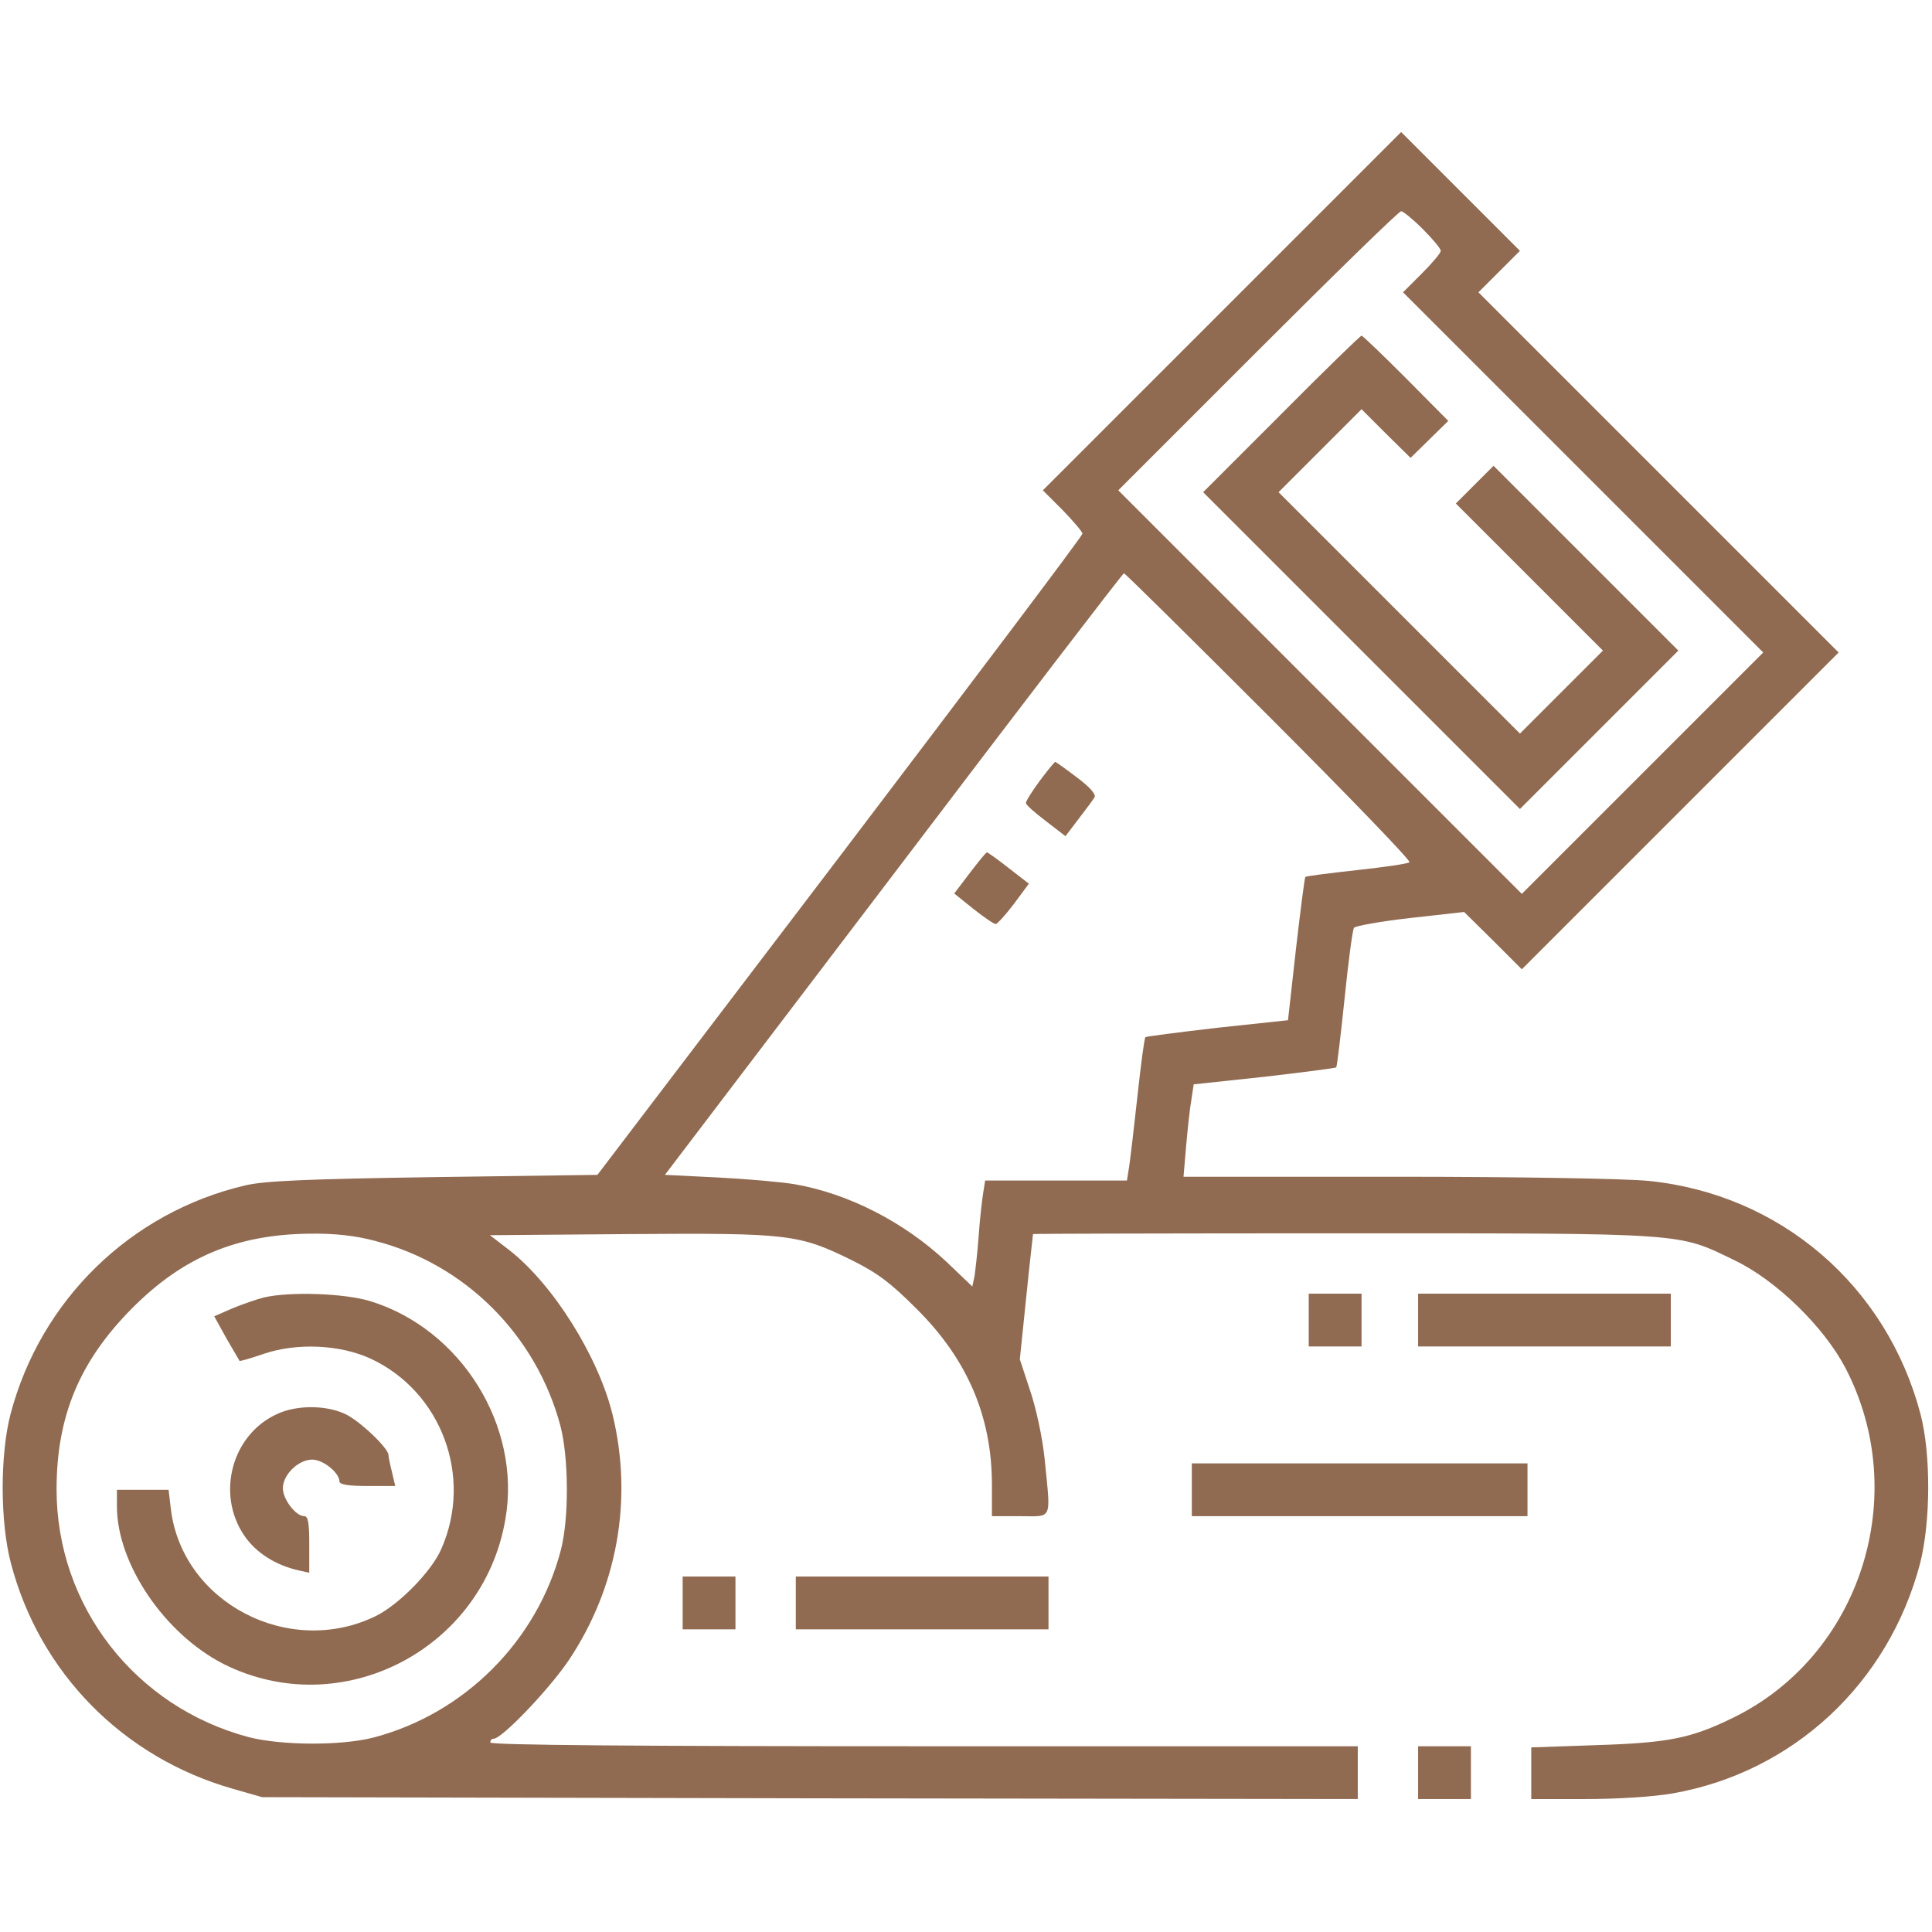<svg fill="none" height="683" viewBox="0 0 683 683" width="683" xmlns="http://www.w3.org/2000/svg"><g fill="#916b51"><path d="m432 110-63.333 63.333 7.066 7.067c3.734 3.867 6.934 7.6 6.934 8.267 0 .8-38.667 52-85.734 114l-85.733 112.666-57.867.8c-44.933.667-60 1.334-66.666 2.934-40.4 9.466-72.267 40.4-82.933 80.8-3.733 14.266-3.733 38.266.133 52.8 10.133 38.666 39.6 68.666 78.533 79.733l10.267 2.933 193.733.4 193.6.267v-9.333-9.334h-153.333c-101.334 0-153.334-.4-153.334-1.333 0-.8.534-1.333 1.2-1.333 2.934 0 19.6-17.467 26.534-27.734 17.2-25.733 22.8-56.933 15.466-86.933-5.066-20.533-20.933-45.867-36.4-58l-6.933-5.333 49.467-.4c56.266-.4 59.733 0 78.666 9.333 9.067 4.533 13.6 8 22.667 17.067 18 17.866 26.667 38.133 26.667 62.266v11.067h10c11.6 0 10.8 1.867 8.666-20-.8-7.867-3.066-18.267-5.2-24.533l-3.6-10.934 2.267-22c1.2-12 2.4-22 2.4-22.266.133-.134 49.467-.267 109.867-.267 122.533 0 117.866-.267 138.266 9.6 14.667 7.067 31.467 23.467 39.067 38 23.467 45.067 5.333 101.6-39.6 123.6-14.933 7.333-22.933 8.933-48.4 9.733l-23.067.8v9.067 9.2h19.2c11.2 0 24-.8 30.8-2 42.534-7.467 76.267-38.8 87.467-81.333 3.733-14.667 3.867-38.534.133-52.8-12-45.467-49.6-77.734-96.133-82.4-7.867-.8-46.133-1.467-89.067-1.467h-75.333l.933-10.933c.534-6.134 1.334-13.467 1.867-16.4l.8-5.334 24.933-2.666c13.734-1.6 25.2-3.067 25.467-3.334.267-.4 1.6-11.333 2.933-24.266 1.334-13.067 2.8-24.267 3.334-25.067.4-.667 9.333-2.267 19.866-3.467l19.067-2.133 10.267 10.133 10.133 10.134 56-56 56-56-63.733-63.734-63.6-63.6 7.333-7.333 7.333-7.333-21.066-21.067-20.934-20.933zm70.933-29.067c3.467 3.467 6.4 6.933 6.4 7.733s-3.066 4.4-6.666 8l-6.667 6.666 63.6 63.6 63.733 63.734-42.666 42.666-42.667 42.667-71.333-71.333-71.334-71.334 49.334-49.333c27.066-27.067 49.866-49.333 50.666-49.333.667 0 4.134 2.8 7.6 6.267zm-54.266 172.4c27.733 27.734 50.133 50.934 49.6 51.467-.4.533-8.8 1.733-18.534 2.8-9.733 1.067-18 2.133-18.266 2.4-.267.267-1.734 11.867-3.334 25.6l-2.8 25.067-24.933 2.666c-13.733 1.6-25.2 3.067-25.467 3.334-.4.4-1.6 9.6-2.8 20.666-1.2 10.934-2.533 22.267-2.933 24.934l-.8 5.066h-25.067-25.066l-.667 4.267c-.4 2.4-1.2 9.2-1.6 15.067-.4 5.866-1.2 12.4-1.467 14.4l-.8 3.733-9.066-8.667c-15.067-14.133-34.667-24.133-53.6-27.466-4.667-.8-16.934-1.867-27.2-2.4l-18.8-.934 80.8-106.266c44.4-58.534 81.066-106.4 81.466-106.4s23.467 22.8 51.334 50.666zm-316.134 185.334c31.867 8.133 57.067 33.333 65.6 65.466 2.934 11.334 3.067 32.534.134 43.867-8.4 32.133-34.134 57.867-66.267 66.267-11.467 2.933-32.533 2.8-44-.134-40.267-10.666-68-46.4-68-87.6 0-25.866 8.133-45.333 26.667-64 18-18.133 37.067-26.133 62.8-26.4 8.666-.133 16.133.667 23.066 2.534z"/><path d="m452.933 146.4-27.6 27.6 56 56 56 56 28-28 28-28-32.667-32.667-32.666-32.666-6.667 6.666-6.667 6.667 26 26 26 26-14.666 14.667-14.667 14.666-42.667-42.666-42.666-42.667 14.666-14.667 14.667-14.666 8.667 8.666 8.666 8.534 6.667-6.534 6.667-6.533-14.934-15.067c-8.266-8.266-15.333-15.066-15.733-15.066s-13.2 12.4-28.4 27.733z"/><path d="m367.6 276c-2.666 3.6-4.933 7.2-4.933 7.867 0 .666 3.2 3.466 7.067 6.4l6.933 5.333 4.667-6.133c2.533-3.334 5.066-6.667 5.6-7.6.666-.934-1.6-3.6-6.267-7.067-4-3.067-7.467-5.467-7.6-5.467-.267 0-2.667 2.934-5.467 6.667z"/><path d="m342.8 308.667-5.467 7.2 6.8 5.466c3.733 2.934 7.2 5.334 7.867 5.334.533 0 3.466-3.2 6.4-7.067l5.333-7.2-7.067-5.467c-3.866-3.066-7.466-5.6-7.733-5.6-.4 0-3.067 3.334-6.133 7.334z"/><path d="m93.334 458.667c-2.667.666-7.6 2.4-11.2 3.866l-6.4 2.8 4.267 7.734c2.4 4.133 4.533 7.733 4.667 8 .133.266 4.133-.934 8.8-2.534 11.6-3.866 26.666-3.2 37.467 1.734 25.066 11.6 36.4 41.733 25.066 67.333-3.466 8-15.066 19.733-23.2 23.733-30.667 14.934-68.4-4.8-72.4-37.866l-.8-6.8h-9.067-9.2v5.866c0 20.267 16.8 45.067 37.733 55.734 41.467 20.8 91.733-4.934 99.6-51.2 5.733-32.8-15.6-67.2-47.733-77.067-9.067-2.8-28.4-3.467-37.6-1.333z"/><path d="m98 499.867c-16 7.2-21.733 28.266-11.6 43.066 4.133 6 10.933 10.4 19.333 12.267l3.6.8v-10c0-7.467-.4-10-1.733-10-3.067 0-7.6-6-7.6-9.867 0-4.8 5.466-10.133 10.4-10.133 3.866 0 9.6 4.667 9.6 7.733 0 1.067 3.2 1.6 9.866 1.6h9.867l-1.2-5.066c-.667-2.667-1.2-5.334-1.2-5.867 0-2.533-10.533-12.4-15.333-14.533-6.8-3.2-17.2-3.2-24 0z"/><path d="m462.667 466.667v9.333h9.333 9.334v-9.333-9.334h-9.334-9.333z"/><path d="m501.333 466.667v9.333h44.667 44.666v-9.333-9.334h-44.666-44.667z"/><path d="m421.333 526.667v9.333h59.333 59.334v-9.333-9.334h-59.334-59.333z"/><path d="m241.333 566.667v9.333h9.334 9.333v-9.333-9.334h-9.333-9.334z"/><path d="m281.333 566.667v9.333h44.667 44.666v-9.333-9.334h-44.666-44.667z"/><path d="m501.333 626.667v9.333h9.333 9.334v-9.333-9.334h-9.334-9.333z"/></g></svg>